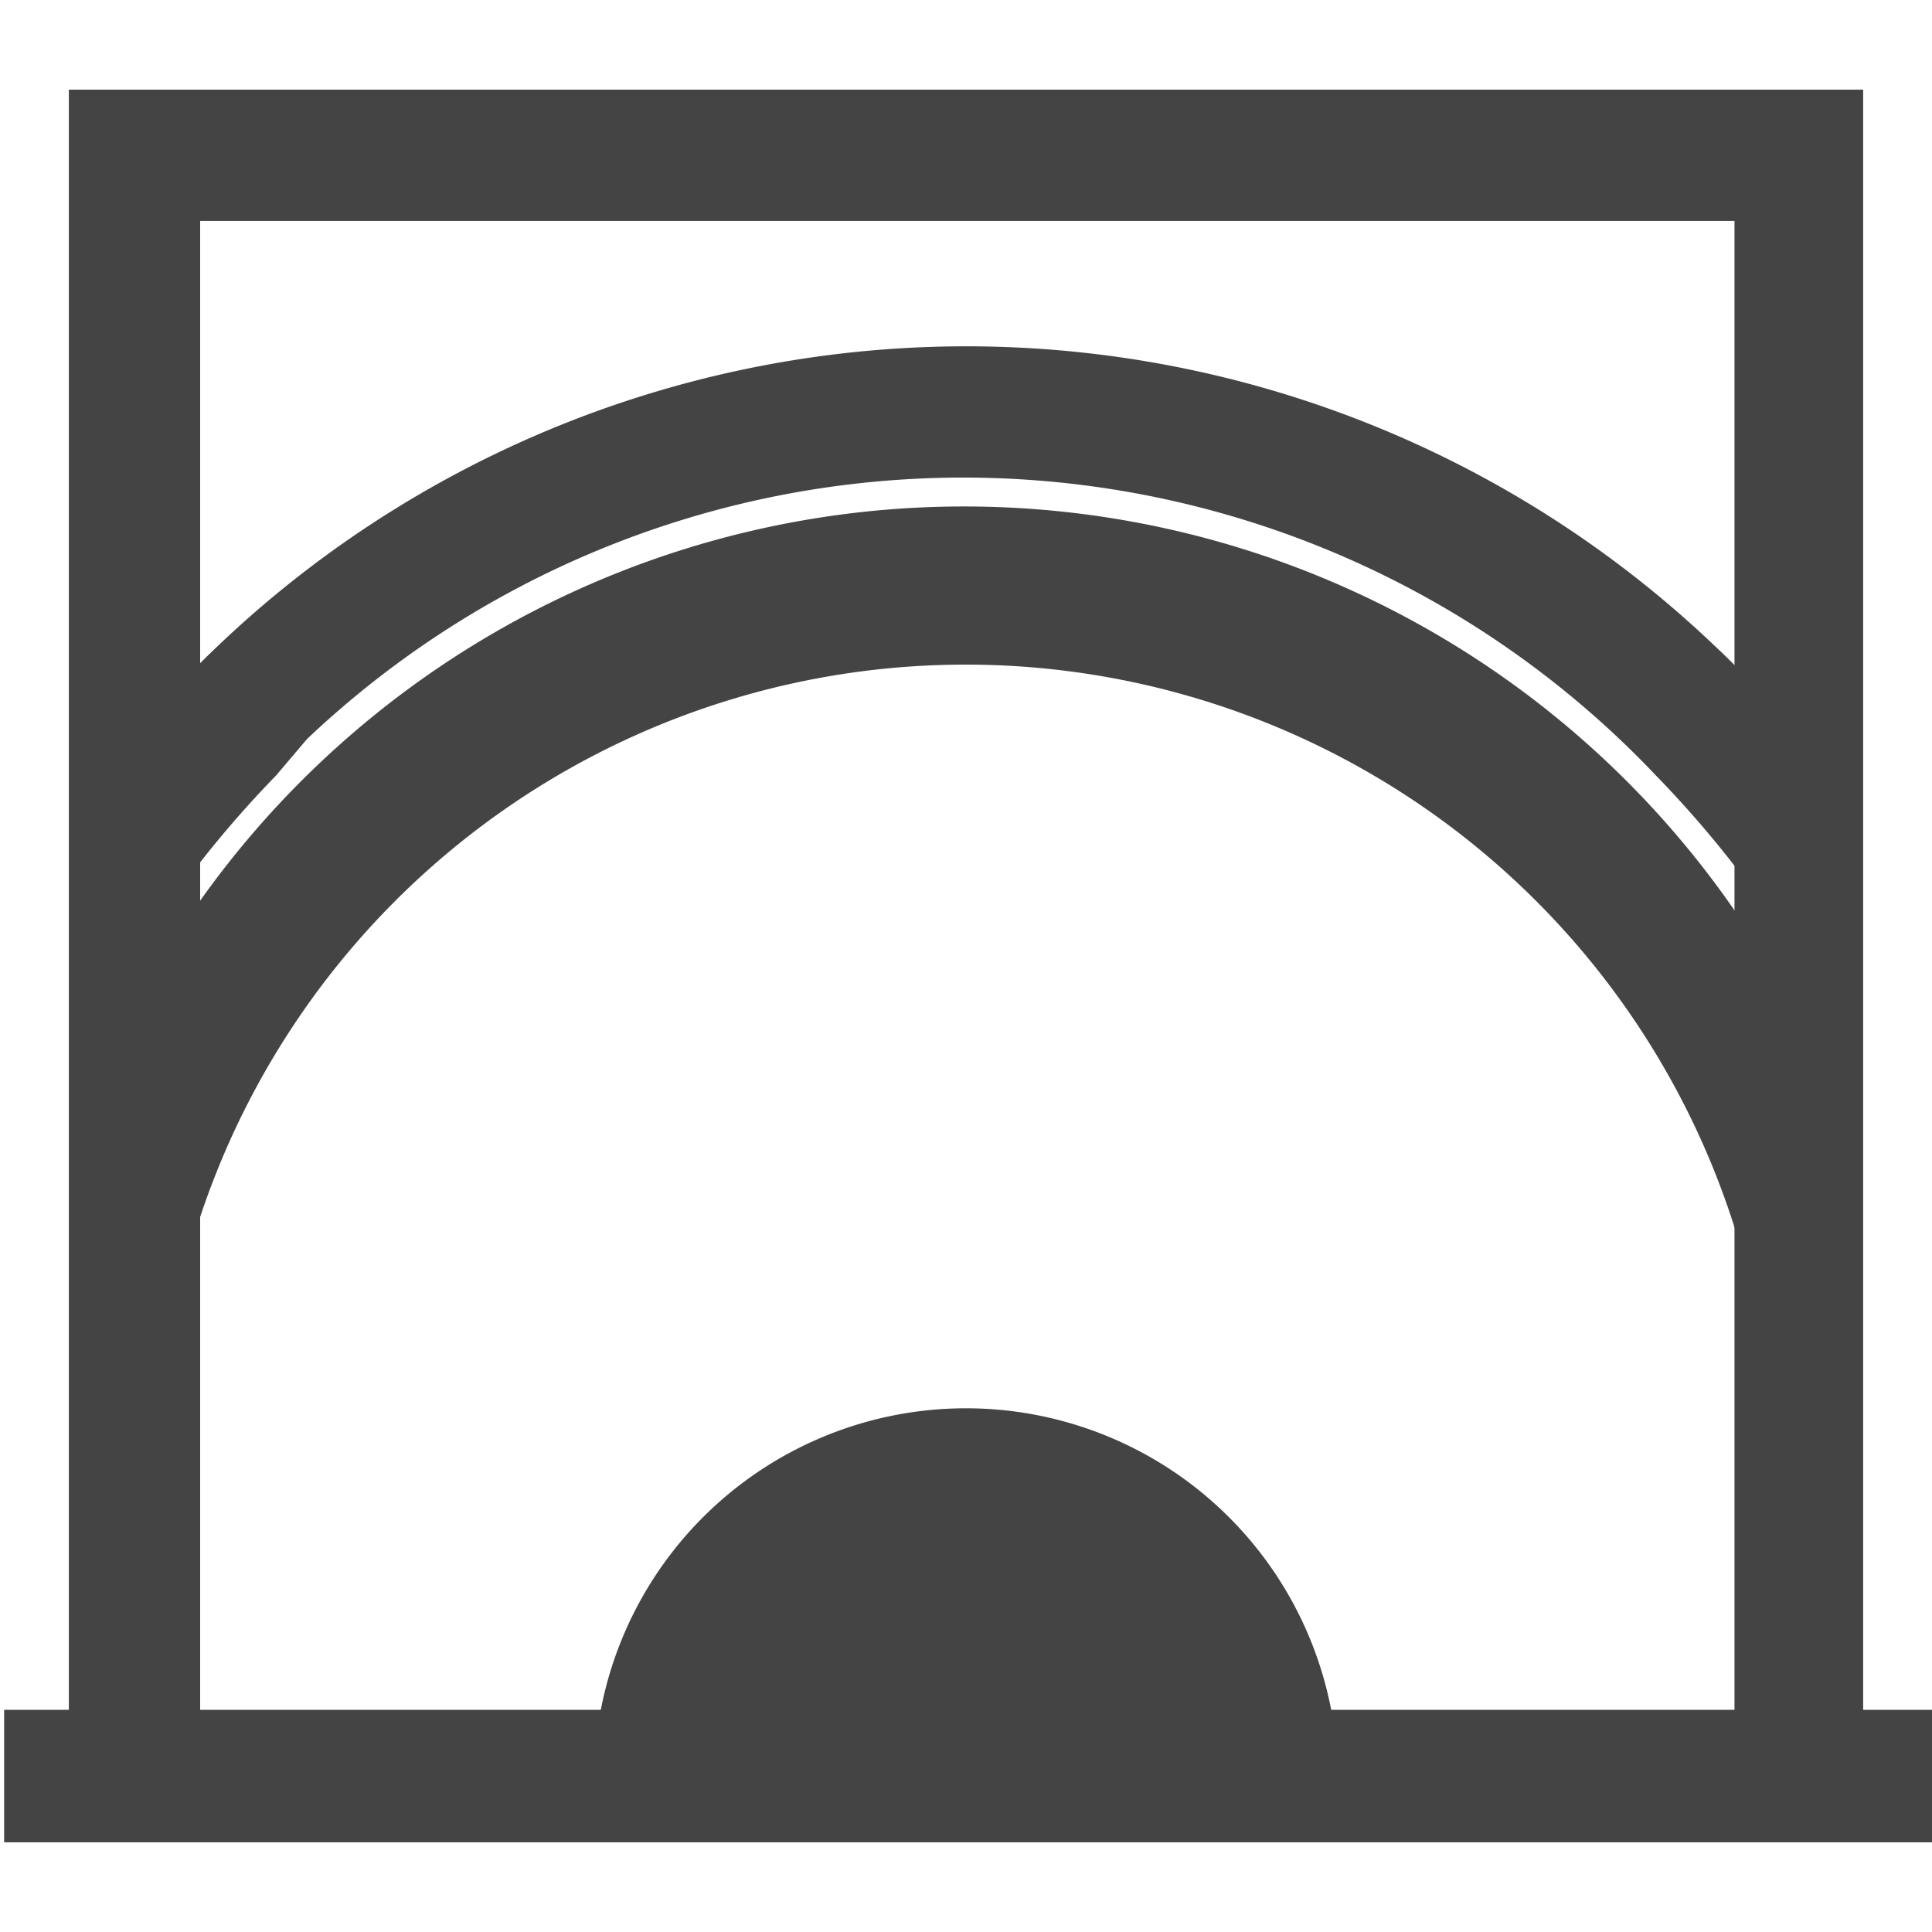 <svg id="レイヤー_1" data-name="レイヤー 1" xmlns="http://www.w3.org/2000/svg" xmlns:xlink="http://www.w3.org/1999/xlink" viewBox="0 0 28 28"><defs><style>.cls-1{fill:none;}.cls-2{fill:#444;}.cls-3{clip-path:url(#clip-path);}</style><clipPath id="clip-path"><rect class="cls-1" x="1.91" y="2.25" width="24.17" height="16.74"/></clipPath></defs><g id="グループ_1065" data-name="グループ 1065"><rect id="長方形_10818" data-name="長方形 10818" class="cls-2" x="0.06" y="24.78" width="28" height="1.92"/><path id="パス_1199" data-name="パス 1199" class="cls-2" d="M1,1.3v24h1.9V3.2H25.14V25.28H27V1.3Z"/><path id="パス_1200" data-name="パス 1200" class="cls-2" d="M1,1.3v24h1.9V3.2H25.14V25.28H27V1.3Z"/><g id="グループ_894" data-name="グループ 894"><g class="cls-3"><g id="グループ_893" data-name="グループ 893"><path id="パス_1201" data-name="パス 1201" class="cls-2" d="M27.61,21.92H.39l0-1a13.58,13.58,0,0,1,27.16,0ZM2.38,20H25.61A11.69,11.69,0,0,0,2.38,20"/><path id="パス_1202" data-name="パス 1202" class="cls-2" d="M30.34,22.7H-2.34l0-1A17.54,17.54,0,0,1,2.6,9.92a15.72,15.72,0,0,1,22.24-.57q.29.27.57.57a17.57,17.57,0,0,1,4.91,11.81ZM-.36,20.8H28.36A15.58,15.58,0,0,0,24,11.24a13.83,13.83,0,0,0-19.55-.53L4,11.24A15.58,15.58,0,0,0-.36,20.8"/></g></g></g><path id="パス_1203" data-name="パス 1203" class="cls-2" d="M19.39,25.8a5.39,5.39,0,0,0-10.78,0Z"/></g></svg>